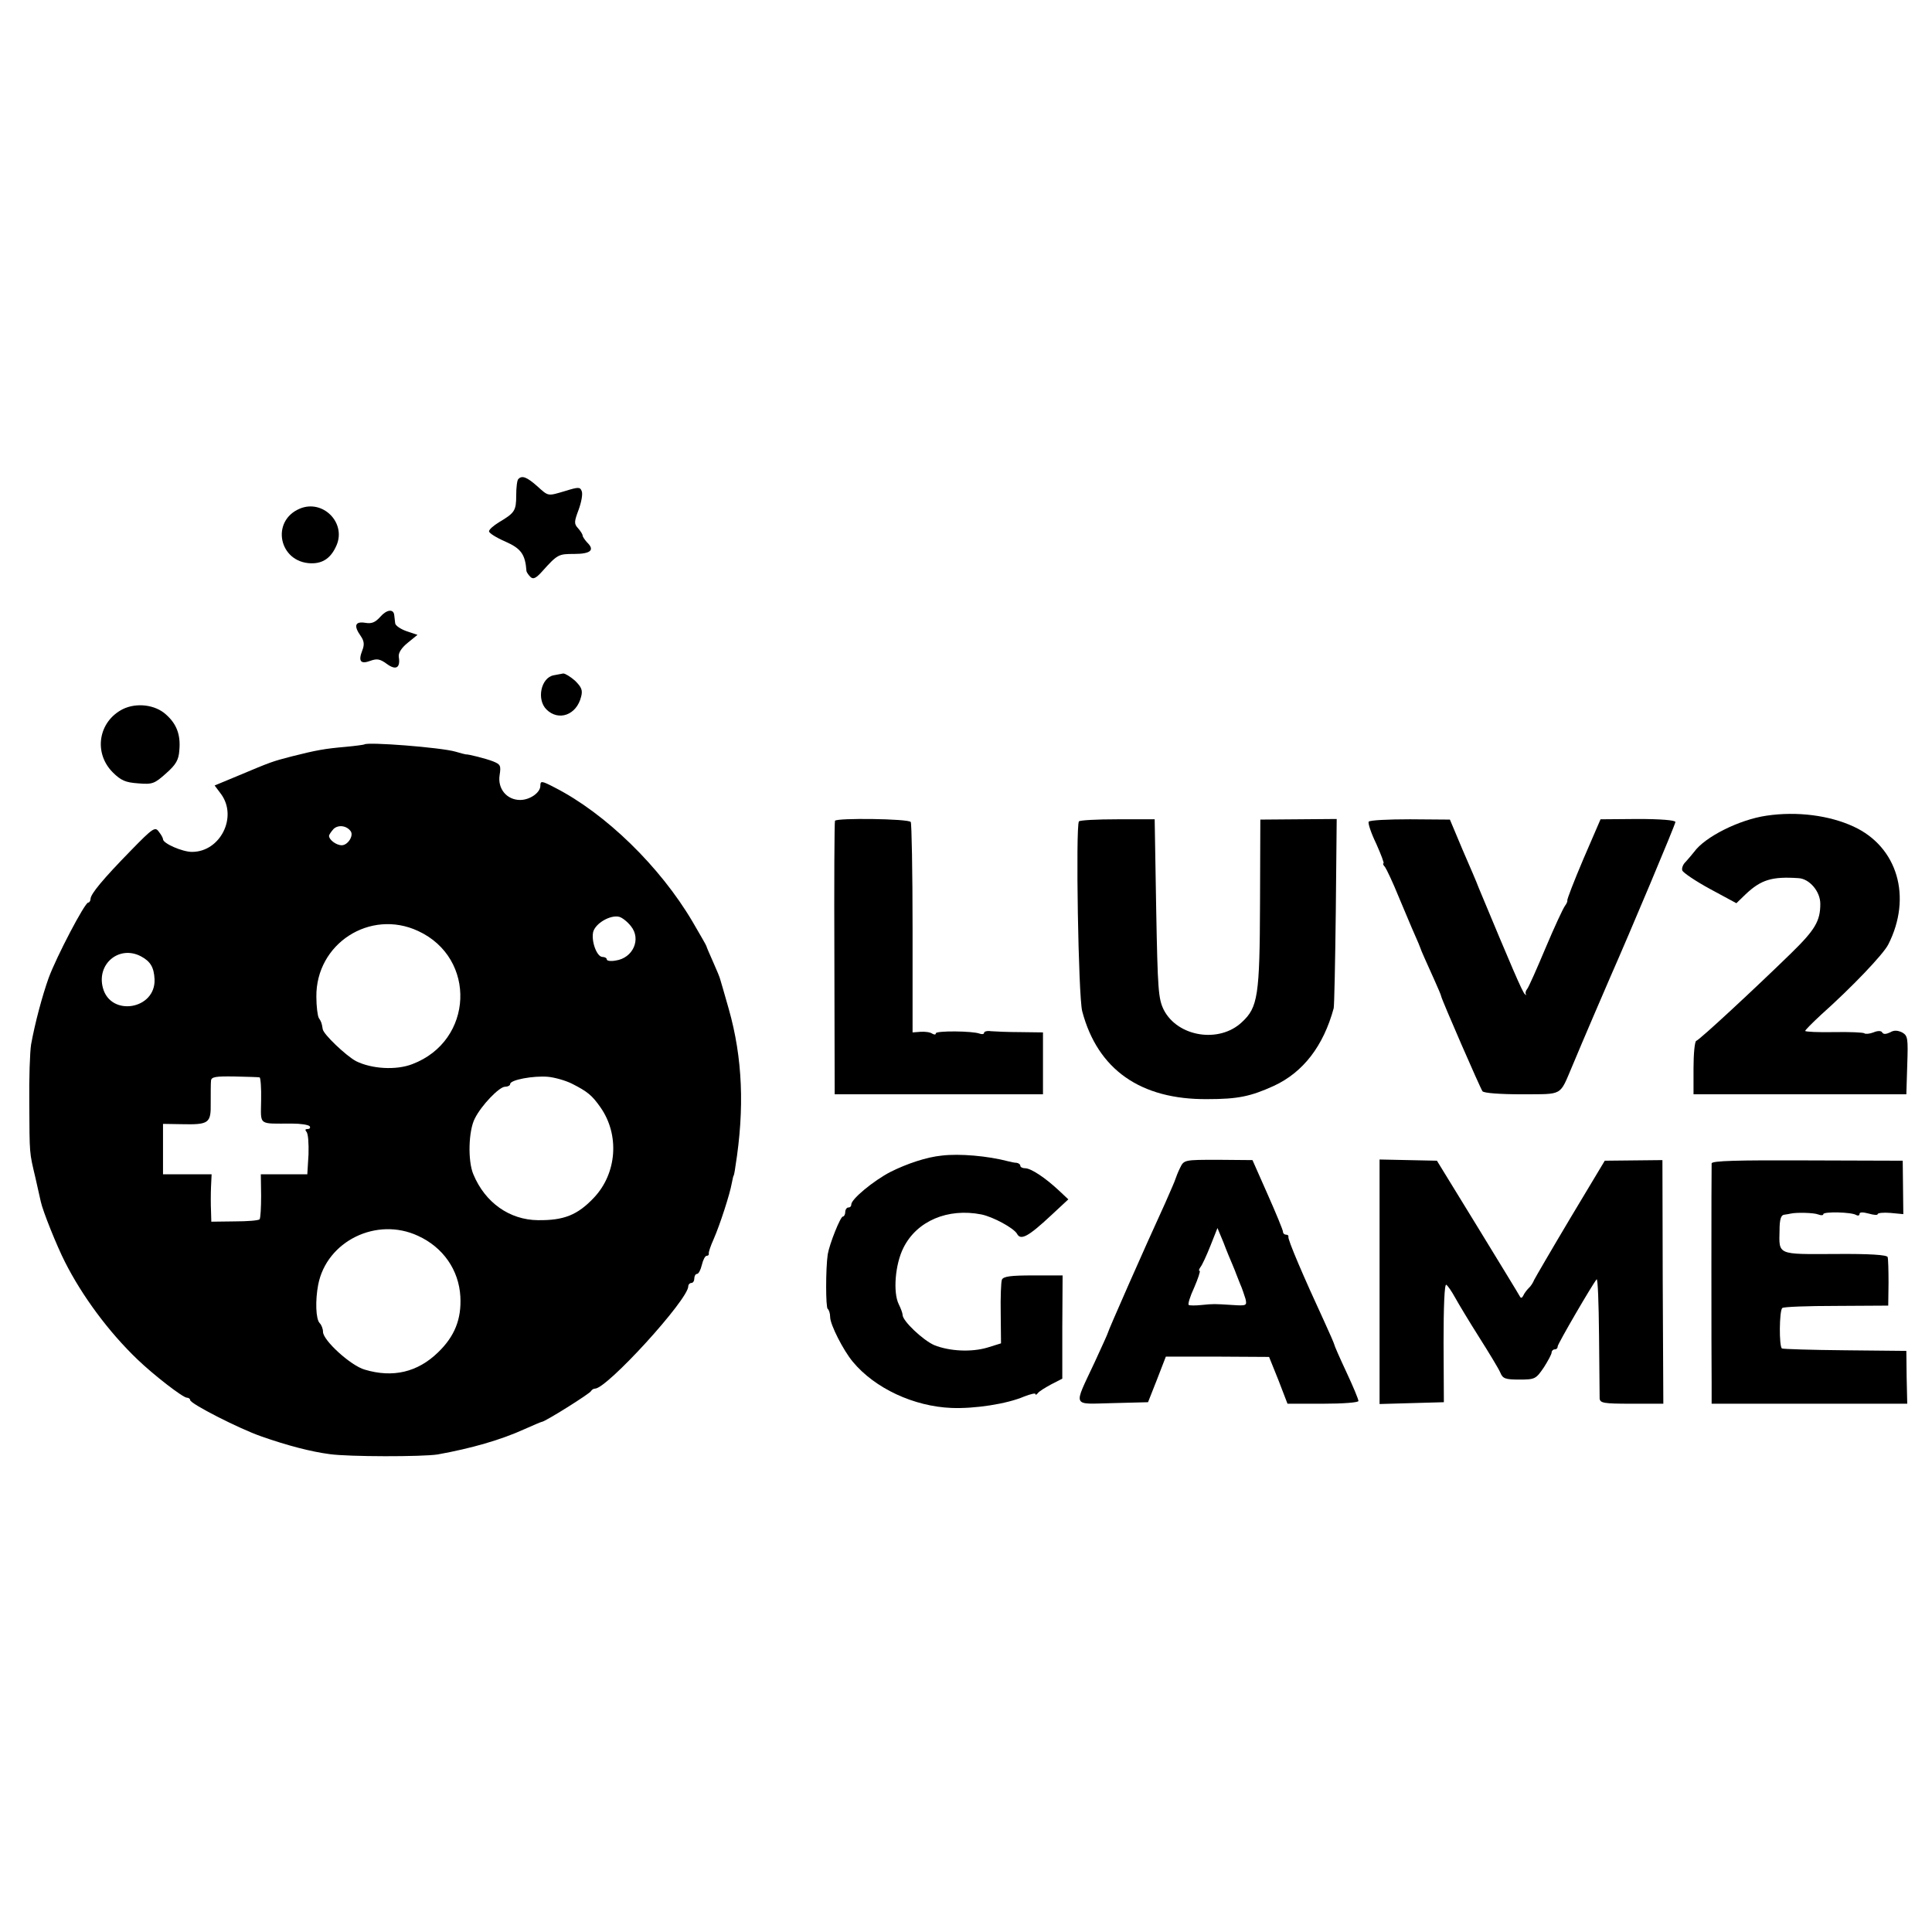 <?xml version="1.0" standalone="no"?>
<!DOCTYPE svg PUBLIC "-//W3C//DTD SVG 20010904//EN"
 "http://www.w3.org/TR/2001/REC-SVG-20010904/DTD/svg10.dtd">
<svg version="1.0" xmlns="http://www.w3.org/2000/svg"
 width="640pt" height="640pt" viewBox="0 0 640 640"
 preserveAspectRatio="xMidYMid meet">
<g transform="translate(0,640) scale(0.1,-0.1)"
fill="#000000" stroke="none">
<path d="M1717 4813 c-4 -3 -7 -28 -7 -54 0 -51 -5 -58 -57 -89 -18 -11 -33
-24 -33 -30 0 -6 24 -21 54 -34 52 -23 66 -42 70 -98 1 -4 6 -12 13 -19 9 -9
18 -5 38 17 52 58 55 59 107 59 55 0 69 13 43 38 -8 9 -15 19 -15 23 0 4 -7
15 -15 24 -14 15 -13 22 2 62 9 25 14 52 10 61 -5 14 -11 14 -53 1 -61 -18
-56 -19 -95 16 -34 30 -50 36 -62 23z"/>
<path d="M993 4715 c-97 -41 -69 -178 37 -181 40 -1 67 18 85 60 32 75 -46
153 -122 121z"/>
<path d="M1260 4357 c-17 -19 -29 -24 -51 -20 -33 5 -38 -10 -14 -44 11 -16
13 -28 5 -48 -14 -36 -5 -46 27 -34 22 8 32 6 54 -10 31 -23 46 -13 40 23 -2
13 9 30 30 47 l32 26 -36 12 c-20 7 -38 19 -38 27 -1 8 -2 19 -3 26 -2 22 -25
19 -46 -5z"/>
<path d="M1834 4163 c-42 -8 -57 -80 -24 -113 40 -40 100 -19 115 42 6 22 1
32 -20 53 -16 14 -33 24 -39 24 -6 -1 -21 -4 -32 -6z"/>
<path d="M407 4051 c-81 -41 -98 -144 -34 -209 28 -28 43 -34 85 -37 47 -4 54
-1 92 33 33 29 42 45 44 76 5 52 -9 88 -44 119 -36 33 -98 40 -143 18z"/>
<path d="M1207 3934 c-1 -1 -29 -5 -62 -8 -69 -6 -97 -11 -180 -32 -65 -17
-65 -17 -177 -64 l-77 -32 21 -28 c56 -76 -2 -192 -96 -192 -32 0 -96 28 -96
42 0 4 -6 15 -14 25 -12 17 -19 13 -92 -62 -94 -96 -133 -144 -134 -160 0 -7
-4 -13 -8 -13 -11 0 -105 -179 -131 -250 -21 -59 -45 -148 -58 -220 -4 -25 -7
-112 -6 -195 1 -172 0 -160 20 -245 8 -36 16 -72 18 -80 6 -30 53 -147 80
-200 57 -113 145 -232 240 -323 54 -52 151 -127 164 -127 6 0 11 -4 11 -8 0
-12 163 -95 235 -120 88 -31 166 -51 227 -59 63 -9 308 -9 358 -1 111 20 209
48 288 84 29 13 55 24 57 24 10 0 160 94 163 102 2 4 8 8 13 8 40 0 309 295
309 339 0 6 5 11 10 11 6 0 10 7 10 15 0 8 4 15 9 15 5 0 12 13 16 30 4 17 11
30 16 30 5 0 8 3 7 8 -1 4 6 25 16 47 21 48 54 150 60 185 3 14 5 25 6 25 1 0
4 14 6 30 31 193 24 361 -22 523 -14 48 -26 92 -28 97 -1 6 -12 32 -24 59 -12
27 -22 50 -22 52 0 2 -21 38 -46 81 -108 183 -288 358 -456 444 -44 23 -48 23
-48 6 0 -23 -35 -47 -67 -47 -44 0 -75 37 -68 82 5 32 3 36 -22 46 -23 9 -82
24 -90 23 -2 0 -17 4 -34 9 -48 14 -292 33 -302 24z m-45 -288 c10 -15 -10
-46 -30 -46 -18 0 -42 18 -42 31 0 4 7 14 15 23 16 15 44 11 57 -8z m928 -314
c35 -43 7 -106 -51 -114 -16 -3 -29 -1 -29 4 0 4 -6 8 -14 8 -19 0 -38 52 -31
83 8 29 57 57 86 50 11 -3 28 -17 39 -31z m-705 -16 c195 -90 184 -364 -19
-441 -54 -21 -135 -16 -187 10 -33 18 -108 89 -110 106 -3 20 -5 25 -13 37 -4
7 -8 39 -8 70 -2 176 178 292 337 218z m-918 -84 c32 -17 43 -37 45 -76 4
-100 -145 -125 -171 -29 -22 80 54 143 126 105z m393 -401 c3 0 6 -35 5 -76
-1 -85 -11 -77 102 -77 29 0 55 -4 59 -9 3 -5 0 -9 -7 -9 -8 0 -9 -3 -4 -9 6
-6 8 -39 7 -75 l-4 -66 -77 0 -77 0 1 -71 c0 -39 -2 -74 -5 -78 -3 -4 -40 -7
-82 -7 l-78 -1 -1 36 c-1 20 -1 55 0 79 l2 42 -80 0 -81 0 0 84 0 83 61 -1
c92 -2 98 3 97 71 0 32 0 65 1 73 1 13 16 15 79 14 42 -1 79 -2 82 -3z m1035
-21 c51 -26 66 -38 94 -78 64 -91 55 -219 -22 -300 -54 -57 -99 -75 -185 -74
-94 1 -175 58 -214 152 -19 45 -16 145 5 185 22 44 81 105 100 105 9 0 17 4
17 9 0 14 77 28 125 24 22 -2 58 -12 80 -23z m-510 -504 c83 -38 135 -113 140
-201 4 -75 -19 -132 -74 -185 -68 -66 -150 -85 -243 -57 -46 13 -138 97 -138
125 0 10 -5 23 -11 29 -13 13 -15 75 -5 127 28 145 194 226 331 162z"/>
<path d="M5852 3698 c-90 -13 -204 -70 -240 -120 -7 -9 -20 -24 -28 -33 -9 -8
-14 -22 -11 -29 3 -7 44 -35 92 -61 l87 -47 31 30 c51 48 87 59 175 53 36 -2
72 -44 72 -85 0 -57 -17 -86 -98 -165 -117 -114 -302 -286 -313 -289 -5 -2 -9
-43 -9 -90 l0 -87 353 0 352 0 3 97 c3 89 2 97 -17 108 -15 7 -27 8 -40 0 -13
-6 -22 -7 -26 0 -3 6 -15 6 -29 0 -13 -5 -27 -6 -30 -3 -3 3 -48 5 -101 4 -52
-1 -95 1 -95 4 0 3 24 27 52 53 103 92 206 200 223 233 80 157 31 324 -115
391 -80 37 -187 51 -288 36z"/>
<path d="M2766 3681 c-2 -3 -3 -208 -2 -456 l1 -450 345 0 345 0 0 103 0 102
-75 1 c-41 0 -85 2 -97 3 -13 2 -23 -1 -23 -5 0 -5 -7 -6 -15 -3 -23 9 -145
10 -145 1 0 -5 -5 -5 -12 -1 -7 5 -24 7 -39 6 l-26 -2 0 344 c0 189 -3 348 -6
353 -7 11 -246 14 -251 4z"/>
<path d="M3574 3679 c-11 -19 -2 -581 11 -629 51 -193 193 -293 415 -291 101
0 143 9 220 44 97 45 164 132 198 257 2 8 5 153 7 321 l3 306 -126 -1 -127 -1
-1 -275 c-1 -309 -7 -347 -60 -396 -75 -71 -213 -49 -259 41 -18 37 -20 66
-25 335 l-5 296 -123 0 c-68 0 -125 -3 -128 -7z"/>
<path d="M4534 3678 c-3 -5 8 -38 25 -73 16 -36 27 -65 24 -65 -3 0 -1 -6 5
-12 5 -7 26 -51 45 -98 20 -47 43 -103 53 -125 10 -22 18 -42 19 -45 2 -8 21
-49 46 -105 12 -27 23 -52 23 -55 2 -12 130 -306 137 -315 5 -6 58 -10 131
-10 138 1 123 -8 167 95 32 77 112 263 126 295 64 145 215 504 215 512 0 6
-49 10 -124 10 l-124 -1 -57 -132 c-31 -73 -55 -135 -53 -137 1 -2 -2 -10 -8
-18 -6 -8 -35 -70 -64 -139 -29 -69 -56 -130 -61 -136 -5 -6 -7 -14 -4 -18 3
-3 1 -3 -4 1 -8 7 -44 91 -153 353 -5 14 -29 70 -53 125 l-42 100 -132 1 c-73
0 -134 -3 -137 -8z"/>
<path d="M3120 2572 c-51 -5 -116 -27 -170 -54 -56 -29 -130 -90 -130 -108 0
-6 -4 -10 -10 -10 -5 0 -10 -7 -10 -15 0 -8 -4 -15 -8 -15 -8 0 -44 -90 -50
-125 -7 -47 -7 -177 0 -181 4 -3 8 -15 8 -27 0 -25 44 -111 75 -148 73 -88
202 -148 327 -153 76 -3 183 13 241 38 21 8 37 12 37 8 0 -4 4 -2 8 3 4 6 24
18 44 29 l37 19 0 171 1 171 -97 0 c-74 0 -99 -3 -104 -14 -3 -7 -5 -58 -4
-113 l1 -98 -45 -14 c-54 -16 -126 -12 -176 8 -37 16 -105 80 -105 100 0 6 -6
22 -13 36 -19 39 -12 132 16 187 44 88 146 132 258 110 39 -8 107 -45 118 -64
12 -23 37 -10 113 61 l57 53 -32 30 c-45 42 -92 73 -111 73 -9 0 -16 4 -16 8
0 5 -6 9 -12 10 -7 0 -20 3 -28 5 -68 18 -162 26 -220 19z"/>
<path d="M3909 2531 c-7 -14 -13 -30 -15 -36 -1 -5 -17 -41 -34 -80 -69 -150
-190 -425 -190 -430 0 -2 -20 -46 -44 -98 -71 -152 -77 -138 60 -135 l117 3
30 76 29 75 171 0 171 -1 31 -77 30 -78 118 0 c66 0 117 4 117 9 0 6 -18 49
-40 96 -22 47 -40 88 -40 91 0 2 -15 37 -33 76 -69 149 -122 273 -119 281 1 4
-2 7 -8 7 -5 0 -10 4 -10 10 0 5 -23 61 -51 124 l-50 113 -114 1 c-112 0 -113
0 -126 -27z m174 -321 c6 -14 11 -27 12 -30 1 -3 7 -18 13 -33 7 -15 14 -38
18 -50 5 -22 3 -23 -43 -20 -63 4 -62 4 -103 0 -19 -2 -38 -2 -42 0 -4 2 4 28
18 58 13 30 21 55 18 55 -4 0 -2 6 3 13 5 6 20 38 33 71 l23 58 20 -48 c10
-27 24 -60 30 -74z"/>
<path d="M4570 2154 l0 -405 106 3 107 3 -1 198 c0 119 3 195 9 191 5 -3 18
-22 29 -42 11 -20 47 -80 80 -132 33 -52 65 -105 70 -117 8 -20 17 -23 63 -23
52 0 55 2 81 40 14 22 26 44 26 50 0 5 5 10 10 10 6 0 10 4 10 10 0 8 114 204
129 222 4 4 7 -79 8 -185 1 -105 2 -200 2 -209 1 -16 13 -18 106 -18 l105 0
-2 403 -1 404 -96 -1 -95 -1 -114 -190 c-62 -104 -116 -197 -120 -205 -3 -8
-11 -21 -18 -27 -7 -7 -15 -18 -18 -25 -4 -8 -8 -9 -11 -3 -3 6 -66 109 -140
230 l-135 220 -95 2 -95 2 0 -405z"/>
<path d="M5670 2546 c-1 -17 -1 -650 0 -728 l0 -68 324 0 324 0 -2 88 -1 87
-202 2 c-112 1 -206 4 -210 6 -10 6 -9 125 1 134 3 4 84 7 179 7 l172 1 1 75
c0 41 -1 80 -3 86 -3 7 -59 11 -174 10 -193 -1 -186 -4 -184 79 0 36 5 50 15
51 8 1 18 3 23 4 18 4 75 3 90 -3 10 -4 17 -3 17 1 0 9 95 7 109 -3 6 -3 11
-2 11 4 0 6 11 6 30 1 17 -5 30 -6 30 -2 0 4 19 6 43 4 l42 -4 -1 89 -1 88
-316 1 c-230 1 -317 -1 -317 -10z"/>
</g>
</svg>
